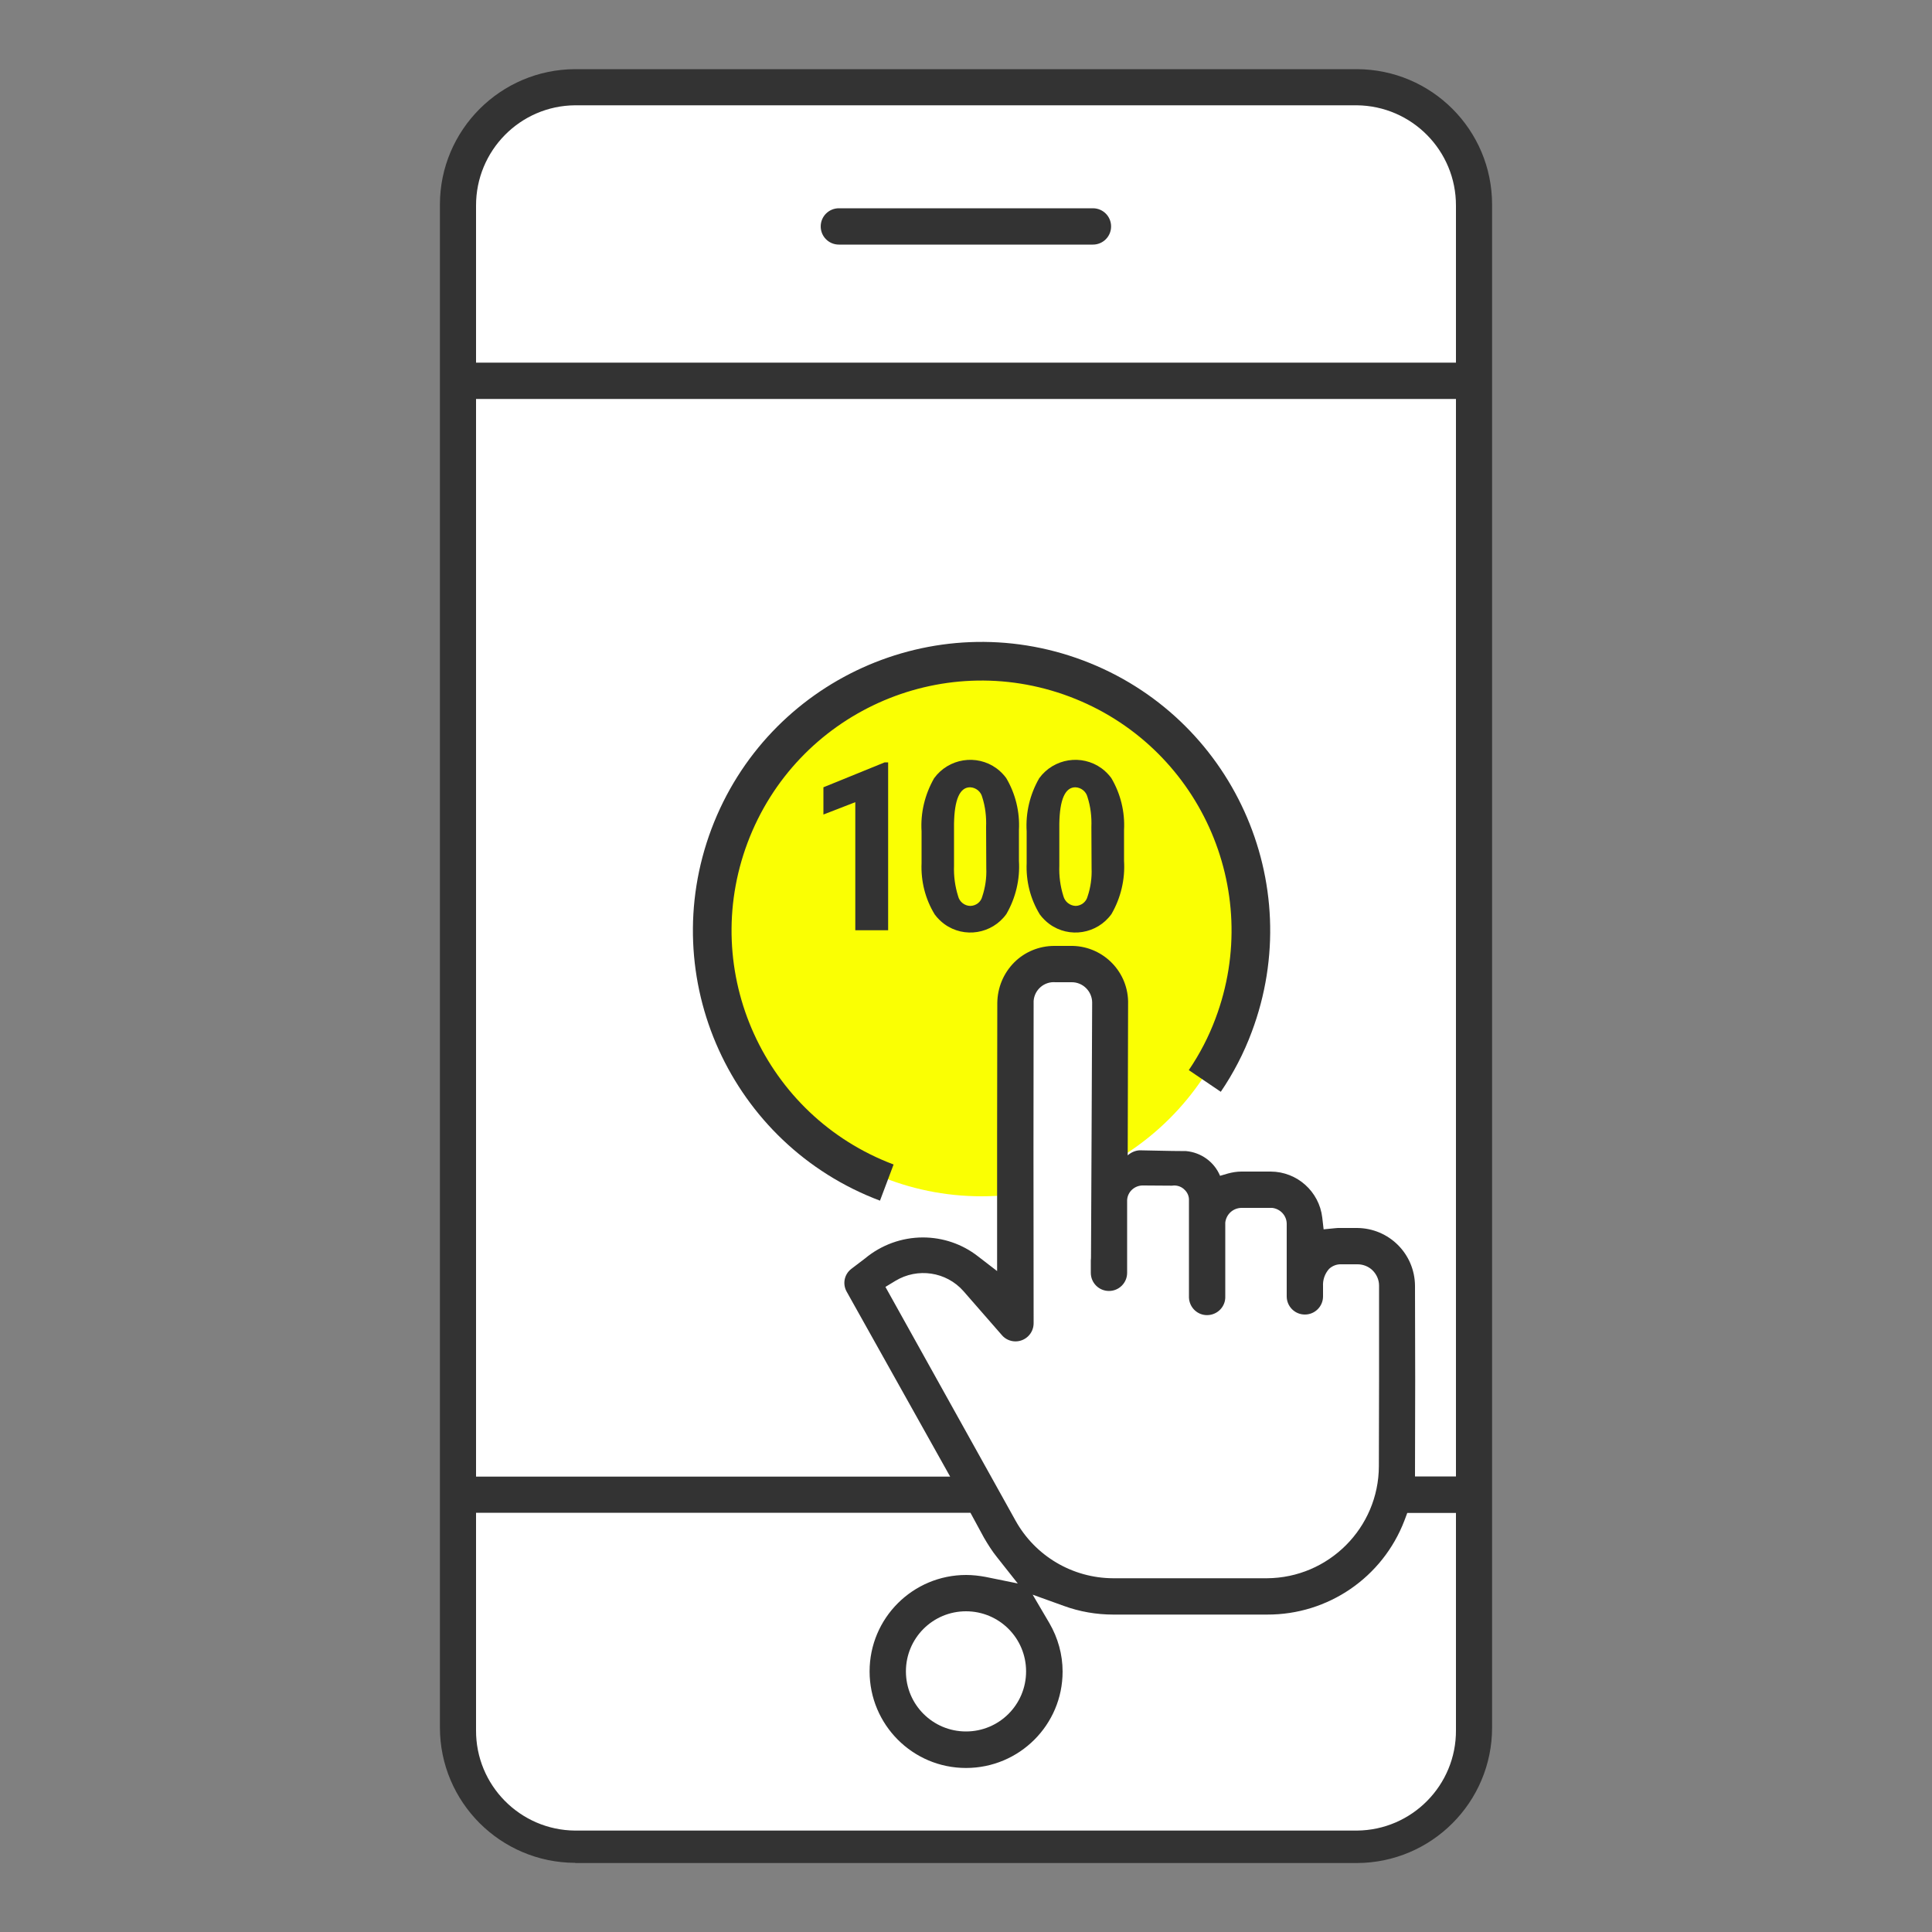 <?xml version="1.0" encoding="utf-8"?>
<!-- Generator: Adobe Illustrator 28.2.0, SVG Export Plug-In . SVG Version: 6.00 Build 0)  -->
<svg version="1.1" id="レイヤー_1" xmlns="http://www.w3.org/2000/svg" xmlns:xlink="http://www.w3.org/1999/xlink" x="0px"
	 y="0px" viewBox="0 0 100 100" style="enable-background:new 0 0 100 100;" xml:space="preserve">
<rect x="0" y="0" width="100" height="100" fill="#808080" stroke="none"/>
<style type="text/css">
	.st0{fill:#FFFFFF;}
	.st1{fill:#FAFF03;}
	.st2{fill:none;stroke:#333333;stroke-width:2;stroke-miterlimit:10;}
	.st3{fill:none;}
	.st4{fill:#333333;}
</style>
<path class="st0" d="M23.43,17.48c0-6.9-0.56-13,7.89-13s38.91,0,38.91,0s6.2-2,6.2,11.11s0,71.32,0,74.03s-2.11,6.31-8.56,6.31
	c-6.44,0-39.56,0-39.56,0s-4.9-1.44-4.9-8.33C23.42,80.7,23.43,17.48,23.43,17.48z"/>
<circle class="st1" cx="50.81" cy="48.15" r="13.77"/>
<path class="st0" d="M52.46,65.4V51.12c0,0,0.54-1.28,2.36-1.28c1.82,0,2.19,0.53,2.27,2.27c0.08,1.74,0,13.02,0,13.02l-4.34,0.27"
	/>
<path class="st2" d="M45.9,61.21c-7.2-2.71-10.85-10.74-8.14-17.95c2.71-7.2,10.74-10.85,17.95-8.14
	c7.2,2.71,10.85,10.74,8.14,17.95c-0.38,1.02-0.88,1.98-1.49,2.88"/>
<rect class="st3" width="100" height="100"/>
<path class="st4" d="M29.77,96.42c-3.86-0.01-7-3.14-7-7.01V10.59c0-3.86,3.14-7,7-7.01h40.46c3.87,0.01,7,3.14,7,7.01v78.83
	c0,3.87-3.14,7-7,7.01H29.77z M24.64,89.55c-0.02,2.85,2.28,5.18,5.13,5.2h40.46c2.85-0.02,5.15-2.35,5.13-5.2V78.31h-2.52
	l-0.15,0.4c-1.13,2.94-3.95,4.87-7.1,4.86h-7.97c-0.87,0-1.74-0.15-2.56-0.45l-1.61-0.58l0.87,1.48c0.44,0.76,0.68,1.62,0.68,2.5
	c0,2.76-2.24,4.99-5,4.99c-2.76,0-4.99-2.24-4.99-5c0-2.76,2.24-4.99,5-4.99c0.34,0,0.67,0.04,1,0.1l1.67,0.34l-1.06-1.34
	c-0.26-0.32-0.48-0.67-0.69-1.03l-0.7-1.29H24.64V89.55z M50,83.4c-1.72,0-3.11,1.39-3.11,3.11c0,1.72,1.39,3.11,3.11,3.11
	c1.72,0,3.11-1.39,3.11-3.11c0,0,0,0,0,0C53.11,84.79,51.72,83.4,50,83.4z M52.56,78.7c1.02,1.84,2.95,2.98,5.05,2.99h7.97
	c3.19-0.02,5.78-2.61,5.79-5.8l0.01-4.5c0-1.58,0-1.64,0-4.85c0-0.3-0.13-0.59-0.35-0.8c-0.2-0.19-0.48-0.3-0.76-0.3h-0.85
	c-0.23-0.01-0.46,0.08-0.63,0.24c-0.22,0.25-0.33,0.57-0.31,0.9v0.52c0,0.52-0.42,0.94-0.94,0.94c-0.52,0-0.94-0.42-0.94-0.94v-3.75
	c0-0.43-0.33-0.78-0.75-0.83h-1.6c-0.43,0.01-0.78,0.33-0.83,0.76v3.82c0.02,0.52-0.39,0.95-0.91,0.97
	c-0.52,0.02-0.95-0.39-0.97-0.91c0-0.02,0-0.04,0-0.06v-4.97c0.01-0.21-0.08-0.42-0.24-0.56c-0.14-0.14-0.33-0.21-0.53-0.21
	l-0.11,0.01l-1.47-0.01c-0.45-0.02-0.83,0.32-0.85,0.76c0,0,0,0.01,0,0.01v3.75c0,0.52-0.42,0.94-0.94,0.94s-0.94-0.42-0.94-0.94
	v-0.64c0.01-0.09,0.01-0.14,0.01-0.19c0-0.12,0.06-12.27,0.06-13.17c-0.01-0.58-0.49-1.05-1.07-1.04c-0.02,0-0.04,0-0.07,0h-0.76
	c-0.58-0.05-1.09,0.39-1.13,0.97c0,0.02,0,0.05,0,0.07c-0.01,3.74-0.01,11.03,0,16.61c0,0.52-0.42,0.94-0.94,0.94
	c-0.27,0-0.53-0.12-0.7-0.32l-1.99-2.28c-0.89-1.01-2.38-1.23-3.53-0.53l-0.51,0.31l5.74,10.31L52.56,78.7z M61.39,59.58
	c0.78,0.07,1.46,0.56,1.76,1.28l0.41-0.12c0.22-0.06,0.46-0.1,0.69-0.1h1.53c1.36,0.01,2.5,1.03,2.66,2.38l0.07,0.61l0.61-0.06
	c0.04,0,0.09-0.01,0.13-0.01h0.99c1.65,0.01,2.98,1.33,3,2.98c0.01,3.21,0.01,3.25,0.01,4.83l-0.01,5.05h2.12V20.65H24.64v55.78
	h24.54l-5.36-9.58c-0.22-0.4-0.12-0.89,0.24-1.17l0.71-0.54c0.84-0.7,1.9-1.09,3-1.09c1.03,0,2.03,0.34,2.84,0.97l1,0.77v-7.09
	l0.01-6.79c0.01-0.79,0.32-1.54,0.88-2.1c0.55-0.55,1.3-0.85,2.07-0.85h0.81c1.62-0.04,2.97,1.24,3.01,2.86c0,0.02,0,0.03,0,0.05
	c0,0.42-0.02,7.93-0.02,7.93c0.17-0.15,0.39-0.25,0.62-0.26C59.27,59.54,60.55,59.58,61.39,59.58L61.39,59.58z M29.77,5.45
	c-2.85,0.02-5.14,2.35-5.13,5.2v8.12h50.72v-8.12c0.01-2.85-2.28-5.17-5.13-5.2H29.77z"/>
<path class="st4" d="M43.42,12.66c-0.52,0-0.94-0.42-0.94-0.94c0-0.52,0.42-0.94,0.94-0.94h13.15c0.52,0,0.94,0.42,0.94,0.94
	c0,0.52-0.42,0.94-0.94,0.94H43.42z"/>
<path class="st4" d="M45.96,48.15h-1.69v-6.63l-1.65,0.64v-1.41l3.17-1.29h0.18V48.15z"/>
<path class="st4" d="M52.74,44.56c0.06,0.96-0.17,1.92-0.65,2.75c-0.74,1.03-2.18,1.27-3.21,0.52c-0.19-0.14-0.36-0.31-0.5-0.5
	c-0.49-0.8-0.72-1.72-0.68-2.66v-1.64c-0.06-0.96,0.17-1.91,0.65-2.75c0.75-1.03,2.2-1.26,3.23-0.51c0.19,0.14,0.36,0.31,0.5,0.5
	c0.48,0.81,0.71,1.75,0.66,2.69V44.56z M51.04,42.8c0.02-0.52-0.04-1.05-0.2-1.54c-0.07-0.29-0.33-0.5-0.63-0.51
	c-0.53,0-0.81,0.63-0.83,1.89v2.17c-0.02,0.53,0.05,1.06,0.21,1.57c0.07,0.3,0.34,0.51,0.64,0.51c0.29-0.01,0.54-0.2,0.61-0.48
	c0.16-0.48,0.23-0.97,0.21-1.47L51.04,42.8z"/>
<path class="st4" d="M58.18,44.56c0.06,0.96-0.17,1.92-0.65,2.75c-0.74,1.03-2.18,1.27-3.21,0.52c-0.19-0.14-0.36-0.31-0.5-0.5
	c-0.49-0.8-0.72-1.72-0.68-2.66v-1.64c-0.06-0.96,0.17-1.92,0.65-2.75c0.75-1.03,2.2-1.26,3.23-0.51c0.19,0.14,0.36,0.31,0.5,0.5
	c0.48,0.81,0.71,1.75,0.66,2.69V44.56z M56.49,42.8c0.02-0.52-0.04-1.04-0.2-1.54c-0.07-0.29-0.33-0.5-0.63-0.51
	c-0.53,0-0.81,0.63-0.83,1.89v2.17c-0.02,0.53,0.05,1.06,0.21,1.57c0.08,0.3,0.34,0.5,0.64,0.51c0.29-0.01,0.54-0.21,0.61-0.48
	c0.16-0.47,0.23-0.97,0.21-1.47L56.49,42.8z"/>
</svg>
